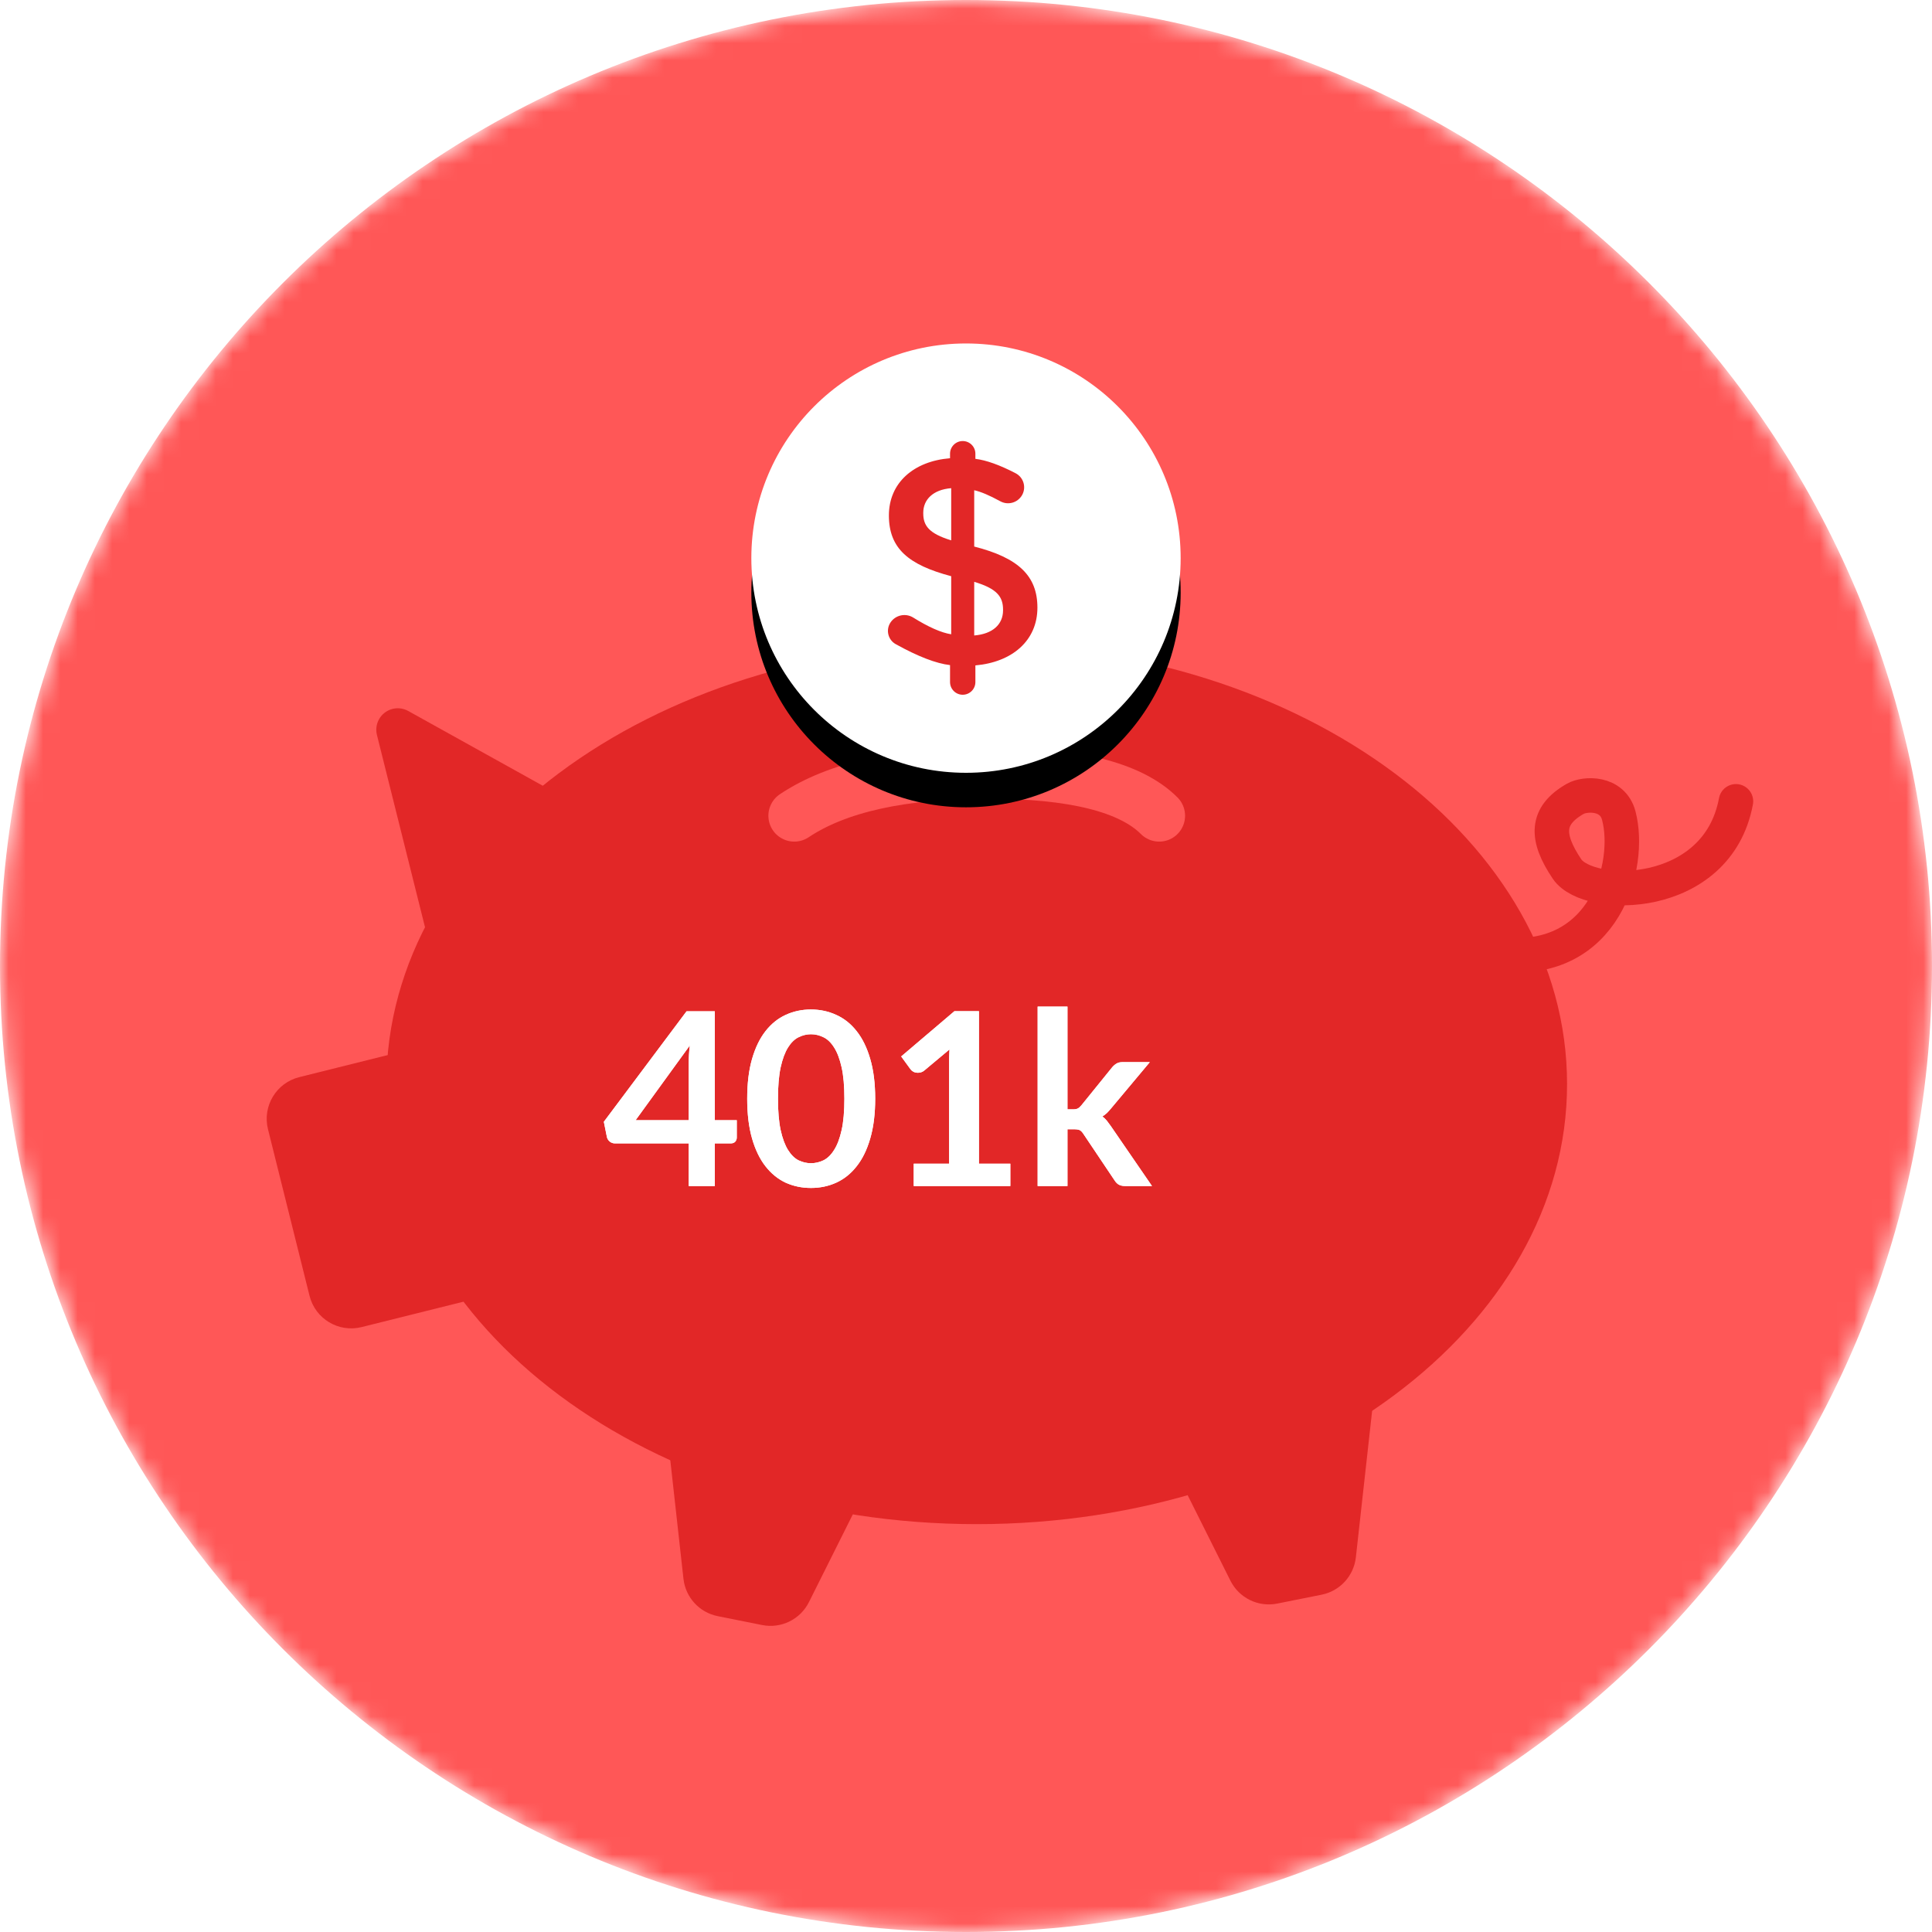 <?xml version="1.0" encoding="UTF-8"?>
<svg xmlns="http://www.w3.org/2000/svg" width="112" height="112" viewBox="0 0 112 112" fill="none">
  <mask id="mask0_1686_1957" style="mask-type:alpha" maskUnits="userSpaceOnUse" x="0" y="0" width="112" height="112">
    <path d="M56 112C86.928 112 112 86.928 112 56C112 25.072 86.928 0 56 0C25.072 0 0 25.072 0 56C0 86.928 25.072 112 56 112Z" fill="white"></path>
  </mask>
  <g mask="url(#mask0_1686_1957)">
    <path d="M56 112C86.928 112 112 86.928 112 56C112 25.072 86.928 0 56 0C25.072 0 0 25.072 0 56C0 86.928 25.072 112 56 112Z" fill="#FF5757"></path>
    <path d="M56.622 88.356C75.523 88.356 90.844 76.934 90.844 62.845C90.844 48.755 75.523 37.334 56.622 37.334C37.722 37.334 22.4 48.755 22.4 62.845C22.4 76.934 37.722 88.356 56.622 88.356Z" fill="#E22727"></path>
    <path d="M25.801 60.335L17.348 62.443C16.015 62.775 15.203 64.126 15.535 65.46L17.944 75.12C18.276 76.454 19.627 77.265 20.961 76.933L29.413 74.825C30.747 74.493 31.559 73.142 31.226 71.808L28.818 62.148C28.485 60.815 27.134 60.003 25.801 60.335Z" fill="#E22727"></path>
    <path fill-rule="evenodd" clip-rule="evenodd" d="M32.355 46.045L23.663 41.215C23.062 40.882 22.304 41.098 21.971 41.699C21.817 41.975 21.775 42.299 21.851 42.605L24.889 54.756L32.355 46.045Z" fill="#E22727"></path>
    <path d="M87.054 55.334C93.047 55.947 94.596 50.156 93.844 47.289C93.482 45.907 91.882 45.988 91.322 46.307C89.6 47.289 89.6 48.533 90.844 50.38C92.089 52.226 99.555 52.267 100.635 46.453" stroke="#E22727" stroke-width="2" stroke-linecap="round"></path>
    <path fill-rule="evenodd" clip-rule="evenodd" d="M38.578 82.133L39.621 91.525C39.741 92.602 40.544 93.478 41.607 93.69L44.18 94.205C45.281 94.425 46.393 93.881 46.895 92.877L49.565 87.537C50.18 86.307 49.681 84.812 48.452 84.198C48.254 84.099 48.044 84.026 47.827 83.983L38.578 82.133Z" fill="#E22727"></path>
    <path fill-rule="evenodd" clip-rule="evenodd" d="M79.644 80.889L78.601 90.28C78.481 91.358 77.678 92.234 76.615 92.446L74.042 92.961C72.941 93.181 71.83 92.637 71.328 91.633L68.657 86.293C68.043 85.063 68.541 83.568 69.77 82.953C69.968 82.855 70.178 82.782 70.395 82.739L79.644 80.889Z" fill="#E22727"></path>
    <path d="M41.438 64.94H42.712V65.941C42.712 66.035 42.682 66.116 42.621 66.186C42.561 66.252 42.472 66.284 42.355 66.284H41.438V68.755H39.926V66.284H35.657C35.54 66.284 35.437 66.249 35.349 66.179C35.26 66.105 35.204 66.014 35.181 65.906L35.005 65.031L39.8 58.626H41.438V64.94ZM39.926 61.629C39.926 61.48 39.931 61.319 39.941 61.146C39.95 60.974 39.966 60.794 39.989 60.607L36.846 64.94H39.926V61.629ZM50.736 63.694C50.736 64.576 50.64 65.344 50.449 65.997C50.262 66.646 50.001 67.183 49.664 67.607C49.333 68.032 48.939 68.349 48.481 68.559C48.029 68.765 47.539 68.867 47.011 68.867C46.484 68.867 45.994 68.765 45.541 68.559C45.093 68.349 44.704 68.032 44.373 67.607C44.041 67.183 43.782 66.646 43.596 65.997C43.409 65.344 43.316 64.576 43.316 63.694C43.316 62.808 43.409 62.04 43.596 61.391C43.782 60.743 44.041 60.206 44.373 59.781C44.704 59.357 45.093 59.042 45.541 58.836C45.994 58.626 46.484 58.521 47.011 58.521C47.539 58.521 48.029 58.626 48.481 58.836C48.939 59.042 49.333 59.357 49.664 59.781C50.001 60.206 50.262 60.743 50.449 61.391C50.64 62.04 50.736 62.808 50.736 63.694ZM48.95 63.694C48.95 62.962 48.897 62.355 48.789 61.874C48.682 61.394 48.538 61.011 48.355 60.726C48.178 60.442 47.973 60.243 47.739 60.131C47.506 60.015 47.264 59.956 47.011 59.956C46.764 59.956 46.524 60.015 46.291 60.131C46.062 60.243 45.859 60.442 45.681 60.726C45.504 61.011 45.362 61.394 45.255 61.874C45.152 62.355 45.1 62.962 45.1 63.694C45.1 64.427 45.152 65.034 45.255 65.514C45.362 65.995 45.504 66.378 45.681 66.662C45.859 66.947 46.062 67.148 46.291 67.264C46.524 67.376 46.764 67.432 47.011 67.432C47.264 67.432 47.506 67.376 47.739 67.264C47.973 67.148 48.178 66.947 48.355 66.662C48.538 66.378 48.682 65.995 48.789 65.514C48.897 65.034 48.95 64.427 48.95 63.694ZM52.97 67.46H55.021V61.559C55.021 61.331 55.028 61.09 55.042 60.838L53.586 62.056C53.525 62.108 53.462 62.143 53.397 62.161C53.336 62.18 53.275 62.189 53.215 62.189C53.121 62.189 53.035 62.171 52.956 62.133C52.881 62.091 52.825 62.045 52.788 61.993L52.242 61.244L55.329 58.619H56.75V67.46H58.57V68.755H52.97V67.46ZM61.882 58.353V64.31H62.204C62.32 64.31 62.411 64.294 62.477 64.261C62.542 64.229 62.612 64.168 62.687 64.079L64.472 61.874C64.551 61.781 64.635 61.709 64.724 61.657C64.812 61.601 64.929 61.573 65.074 61.573H66.656L64.423 64.24C64.343 64.338 64.262 64.429 64.178 64.513C64.094 64.593 64.003 64.663 63.905 64.723C64.003 64.793 64.089 64.875 64.164 64.968C64.238 65.062 64.313 65.162 64.388 65.269L66.782 68.755H65.221C65.085 68.755 64.971 68.732 64.878 68.685C64.784 68.639 64.7 68.559 64.626 68.447L62.799 65.724C62.729 65.617 62.659 65.547 62.589 65.514C62.519 65.482 62.414 65.465 62.274 65.465H61.882V68.755H60.153V58.353H61.882Z" fill="white"></path>
    <path d="M41.438 64.94H42.712V65.941C42.712 66.035 42.682 66.116 42.621 66.186C42.561 66.252 42.472 66.284 42.355 66.284H41.438V68.755H39.926V66.284H35.657C35.54 66.284 35.437 66.249 35.349 66.179C35.26 66.105 35.204 66.014 35.181 65.906L35.005 65.031L39.8 58.626H41.438V64.94ZM39.926 61.629C39.926 61.48 39.931 61.319 39.941 61.146C39.95 60.974 39.966 60.794 39.989 60.607L36.846 64.94H39.926V61.629ZM50.736 63.694C50.736 64.576 50.64 65.344 50.449 65.997C50.262 66.646 50.001 67.183 49.664 67.607C49.333 68.032 48.939 68.349 48.481 68.559C48.029 68.765 47.539 68.867 47.011 68.867C46.484 68.867 45.994 68.765 45.541 68.559C45.093 68.349 44.704 68.032 44.373 67.607C44.041 67.183 43.782 66.646 43.596 65.997C43.409 65.344 43.316 64.576 43.316 63.694C43.316 62.808 43.409 62.04 43.596 61.391C43.782 60.743 44.041 60.206 44.373 59.781C44.704 59.357 45.093 59.042 45.541 58.836C45.994 58.626 46.484 58.521 47.011 58.521C47.539 58.521 48.029 58.626 48.481 58.836C48.939 59.042 49.333 59.357 49.664 59.781C50.001 60.206 50.262 60.743 50.449 61.391C50.64 62.04 50.736 62.808 50.736 63.694ZM48.95 63.694C48.95 62.962 48.897 62.355 48.789 61.874C48.682 61.394 48.538 61.011 48.355 60.726C48.178 60.442 47.973 60.243 47.739 60.131C47.506 60.015 47.264 59.956 47.011 59.956C46.764 59.956 46.524 60.015 46.291 60.131C46.062 60.243 45.859 60.442 45.681 60.726C45.504 61.011 45.362 61.394 45.255 61.874C45.152 62.355 45.1 62.962 45.1 63.694C45.1 64.427 45.152 65.034 45.255 65.514C45.362 65.995 45.504 66.378 45.681 66.662C45.859 66.947 46.062 67.148 46.291 67.264C46.524 67.376 46.764 67.432 47.011 67.432C47.264 67.432 47.506 67.376 47.739 67.264C47.973 67.148 48.178 66.947 48.355 66.662C48.538 66.378 48.682 65.995 48.789 65.514C48.897 65.034 48.95 64.427 48.95 63.694ZM52.97 67.46H55.021V61.559C55.021 61.331 55.028 61.09 55.042 60.838L53.586 62.056C53.525 62.108 53.462 62.143 53.397 62.161C53.336 62.18 53.275 62.189 53.215 62.189C53.121 62.189 53.035 62.171 52.956 62.133C52.881 62.091 52.825 62.045 52.788 61.993L52.242 61.244L55.329 58.619H56.75V67.46H58.57V68.755H52.97V67.46ZM61.882 58.353V64.31H62.204C62.32 64.31 62.411 64.294 62.477 64.261C62.542 64.229 62.612 64.168 62.687 64.079L64.472 61.874C64.551 61.781 64.635 61.709 64.724 61.657C64.812 61.601 64.929 61.573 65.074 61.573H66.656L64.423 64.24C64.343 64.338 64.262 64.429 64.178 64.513C64.094 64.593 64.003 64.663 63.905 64.723C64.003 64.793 64.089 64.875 64.164 64.968C64.238 65.062 64.313 65.162 64.388 65.269L66.782 68.755H65.221C65.085 68.755 64.971 68.732 64.878 68.685C64.784 68.639 64.7 68.559 64.626 68.447L62.799 65.724C62.729 65.617 62.659 65.547 62.589 65.514C62.519 65.482 62.414 65.465 62.274 65.465H61.882V68.755H60.153V58.353H61.882Z" fill="white"></path>
    <path d="M46.044 47.289C48.533 45.629 52.267 44.8 57.244 44.8C62.222 44.8 65.541 45.629 67.2 47.289" stroke="#FF5757" stroke-width="3" stroke-linecap="round"></path>
    <g filter="url(#filter0_d_1686_1957)">
      <path d="M56 44.8C62.873 44.8 68.444 39.228 68.444 32.356C68.444 25.483 62.873 19.911 56 19.911C49.127 19.911 43.556 25.483 43.556 32.356C43.556 39.228 49.127 44.8 56 44.8Z" fill="black"></path>
    </g>
    <path d="M56 44.8C62.873 44.8 68.444 39.228 68.444 32.356C68.444 25.483 62.873 19.911 56 19.911C49.127 19.911 43.556 25.483 43.556 32.356C43.556 39.228 49.127 44.8 56 44.8Z" fill="white"></path>
    <path fill-rule="evenodd" clip-rule="evenodd" d="M55.075 39.541V38.557C54.265 38.462 53.216 38.058 51.928 37.343L51.928 37.343C51.503 37.108 51.35 36.572 51.585 36.148C51.599 36.122 51.614 36.098 51.631 36.074C51.925 35.648 52.502 35.528 52.942 35.802C53.835 36.357 54.568 36.68 55.142 36.77V33.403C52.678 32.75 51.53 31.805 51.53 29.88C51.53 27.99 52.965 26.736 55.075 26.564V26.302C55.075 25.897 55.404 25.568 55.809 25.568C56.215 25.568 56.544 25.897 56.544 26.302V26.599C57.18 26.678 57.957 26.957 58.877 27.435L58.877 27.435C59.326 27.669 59.501 28.222 59.267 28.672C59.26 28.685 59.253 28.699 59.245 28.712C58.989 29.149 58.431 29.303 57.987 29.059C57.361 28.716 56.857 28.502 56.476 28.42V31.684C59.042 32.337 60.14 33.385 60.14 35.224C60.14 37.131 58.688 38.385 56.544 38.574V39.541C56.544 39.946 56.215 40.275 55.809 40.275C55.404 40.275 55.075 39.946 55.075 39.541ZM55.142 31.324V28.3C54.079 28.386 53.522 28.97 53.522 29.726V29.76C53.522 30.465 53.843 30.928 55.142 31.324ZM56.476 36.839C57.54 36.753 58.148 36.203 58.148 35.378V35.344C58.148 34.588 57.793 34.124 56.476 33.729V36.839Z" fill="#E22727"></path>
  </g>
  <defs>
    <filter id="filter0_d_1686_1957" x="39.556" y="17.911" width="32.889" height="32.889" color-interpolation-filters="sRGB">
      <feFlood flood-opacity="0" result="BackgroundImageFix"></feFlood>
      <feColorMatrix in="SourceAlpha" type="matrix" values="0 0 0 0 0 0 0 0 0 0 0 0 0 0 0 0 0 0 127 0" result="hardAlpha"></feColorMatrix>
      <feOffset dy="2"></feOffset>
      <feGaussianBlur stdDeviation="2"></feGaussianBlur>
      <feColorMatrix type="matrix" values="0 0 0 0 0 0 0 0 0 0 0 0 0 0 0 0 0 0 0.12 0"></feColorMatrix>
      <feBlend mode="normal" in2="BackgroundImageFix" result="effect1_dropShadow_1686_1957"></feBlend>
      <feBlend mode="normal" in="SourceGraphic" in2="effect1_dropShadow_1686_1957" result="shape"></feBlend>
    </filter>
  </defs>
</svg>
